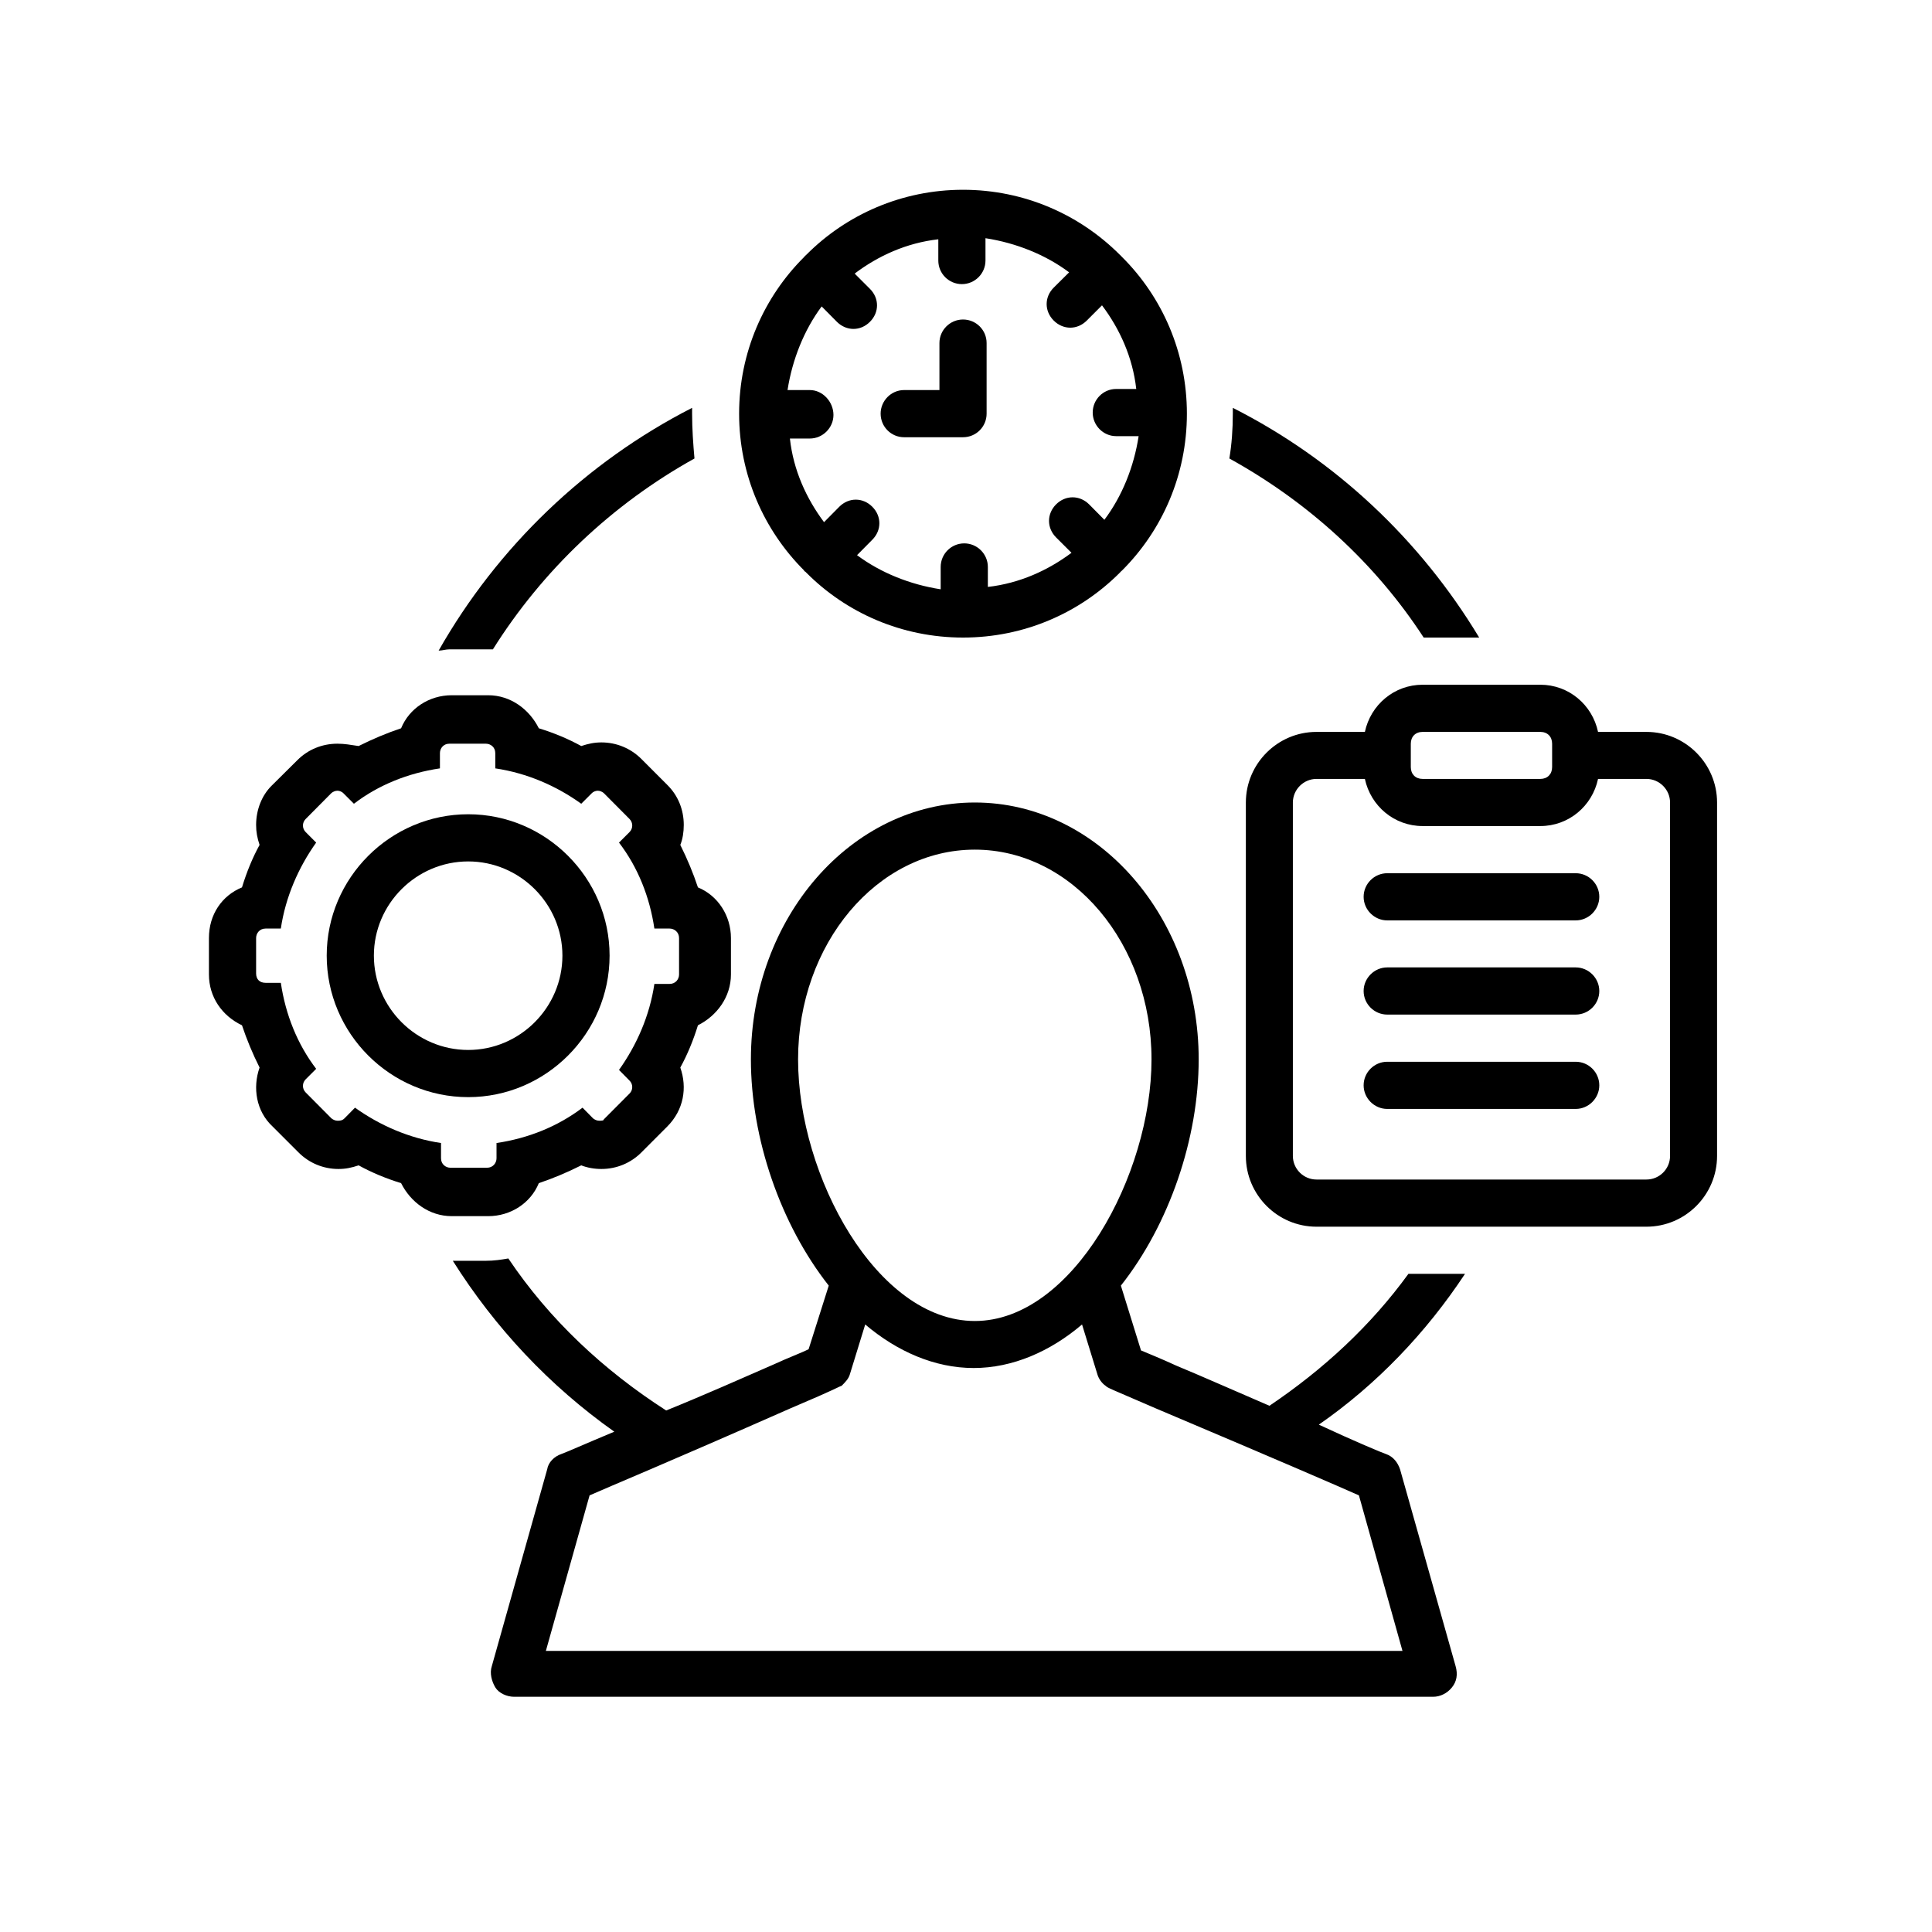 <svg xmlns="http://www.w3.org/2000/svg" xmlns:xlink="http://www.w3.org/1999/xlink" width="64" zoomAndPan="magnify" viewBox="0 0 48 48" height="64" preserveAspectRatio="xMidYMid meet" version="1.0"><defs><clipPath id="6a5d017081"><path d="M 18 4.703 L 30 4.703 L 30 16 L 18 16 Z M 18 4.703 " clip-rule="nonzero"/></clipPath><clipPath id="7a0d49cfc2"><path d="M 5.191 17 L 19 17 L 19 31 L 5.191 31 Z M 5.191 17 " clip-rule="nonzero"/></clipPath><clipPath id="21fc5d8011"><path d="M 30 17 L 42.66 17 L 42.66 31 L 30 31 Z M 30 17 " clip-rule="nonzero"/></clipPath><clipPath id="04b870562a"><path d="M 11 19 L 37 19 L 37 42.172 L 11 42.172 Z M 11 19 " clip-rule="nonzero"/></clipPath></defs><g clip-path="url(#6a5d017081)"><path fill="#000000" d="M 20.004 14.199 C 20.004 14.199 20.035 14.23 20.035 14.23 C 21.027 15.227 22.406 15.84 23.926 15.84 C 25.449 15.84 26.824 15.227 27.82 14.23 C 27.82 14.23 27.848 14.199 27.848 14.199 C 27.848 14.199 27.879 14.172 27.879 14.172 C 28.875 13.176 29.488 11.801 29.488 10.277 C 29.488 8.758 28.875 7.379 27.879 6.387 C 27.879 6.387 27.848 6.355 27.848 6.355 C 27.848 6.355 27.82 6.328 27.82 6.328 C 26.824 5.332 25.449 4.715 23.926 4.715 C 22.406 4.715 21.027 5.332 20.035 6.328 C 20.035 6.328 20.004 6.355 20.004 6.355 C 20.004 6.355 19.977 6.387 19.977 6.387 C 18.98 7.379 18.363 8.758 18.363 10.277 C 18.363 11.801 18.98 13.176 19.977 14.172 C 19.977 14.172 19.977 14.199 20.004 14.199 Z M 20.121 9.691 L 19.566 9.691 C 19.684 8.934 19.977 8.199 20.414 7.613 L 20.793 7.996 C 20.91 8.113 21.059 8.172 21.203 8.172 C 21.352 8.172 21.496 8.113 21.613 7.996 C 21.848 7.762 21.848 7.41 21.613 7.176 L 21.234 6.797 C 21.82 6.355 22.52 6.035 23.312 5.945 L 23.312 6.473 C 23.312 6.797 23.574 7.059 23.898 7.059 C 24.219 7.059 24.484 6.797 24.484 6.473 L 24.484 5.918 C 25.242 6.035 25.977 6.328 26.562 6.766 L 26.18 7.145 C 25.945 7.379 25.945 7.73 26.18 7.965 C 26.297 8.082 26.445 8.141 26.59 8.141 C 26.738 8.141 26.883 8.082 27 7.965 L 27.379 7.586 C 27.82 8.172 28.141 8.875 28.23 9.664 L 27.73 9.664 C 27.41 9.664 27.148 9.926 27.148 10.25 C 27.148 10.57 27.41 10.836 27.73 10.836 L 28.289 10.836 C 28.172 11.598 27.879 12.328 27.438 12.914 L 27.059 12.531 C 26.824 12.297 26.473 12.297 26.238 12.531 C 26.004 12.766 26.004 13.117 26.238 13.352 L 26.621 13.734 C 26.035 14.172 25.332 14.492 24.543 14.582 L 24.543 14.086 C 24.543 13.762 24.277 13.5 23.957 13.5 C 23.633 13.5 23.371 13.762 23.371 14.086 L 23.371 14.641 C 22.609 14.523 21.879 14.23 21.293 13.793 L 21.672 13.41 C 21.906 13.176 21.906 12.824 21.672 12.59 C 21.438 12.355 21.086 12.355 20.852 12.59 L 20.473 12.973 C 20.035 12.387 19.711 11.684 19.625 10.895 L 20.121 10.895 C 20.441 10.895 20.707 10.629 20.707 10.309 C 20.707 9.984 20.441 9.691 20.121 9.691 Z M 20.121 9.691 " fill-opacity="1" fill-rule="nonzero"/></g><path fill="#000000" d="M 22.461 10.863 L 23.926 10.863 C 24.25 10.863 24.512 10.602 24.512 10.277 L 24.512 8.523 C 24.512 8.199 24.25 7.938 23.926 7.938 C 23.605 7.938 23.34 8.199 23.34 8.523 L 23.34 9.691 L 22.461 9.691 C 22.141 9.691 21.879 9.957 21.879 10.277 C 21.879 10.602 22.141 10.863 22.461 10.863 Z M 22.461 10.863 " fill-opacity="1" fill-rule="nonzero"/><g clip-path="url(#7a0d49cfc2)"><path fill="#000000" d="M 6.012 25.473 C 6.129 25.824 6.273 26.172 6.449 26.523 C 6.273 27.023 6.363 27.609 6.773 27.988 L 7.418 28.633 C 7.68 28.895 8.031 29.043 8.41 29.043 C 8.586 29.043 8.734 29.012 8.91 28.953 C 9.23 29.129 9.582 29.277 9.965 29.395 C 10.199 29.863 10.664 30.215 11.223 30.215 L 12.129 30.215 C 12.688 30.215 13.184 29.891 13.387 29.395 C 13.738 29.277 14.09 29.129 14.441 28.953 C 14.59 29.012 14.766 29.043 14.941 29.043 C 15.32 29.043 15.672 28.895 15.934 28.633 L 16.578 27.988 C 16.988 27.578 17.078 27.023 16.902 26.523 C 17.078 26.203 17.223 25.852 17.34 25.473 C 17.809 25.238 18.16 24.77 18.16 24.211 L 18.16 23.305 C 18.16 22.75 17.836 22.25 17.34 22.047 C 17.223 21.695 17.078 21.344 16.902 20.992 C 16.961 20.848 16.988 20.672 16.988 20.496 C 16.988 20.113 16.844 19.762 16.578 19.5 L 15.934 18.855 C 15.672 18.594 15.32 18.445 14.941 18.445 C 14.766 18.445 14.617 18.477 14.441 18.535 C 14.121 18.359 13.77 18.211 13.387 18.094 C 13.152 17.625 12.688 17.273 12.129 17.273 L 11.223 17.273 C 10.664 17.273 10.168 17.598 9.965 18.094 C 9.613 18.211 9.262 18.359 8.91 18.535 C 8.703 18.504 8.559 18.477 8.383 18.477 C 8.004 18.477 7.652 18.621 7.387 18.887 L 6.742 19.527 C 6.508 19.762 6.363 20.113 6.363 20.496 C 6.363 20.672 6.391 20.816 6.449 20.992 C 6.273 21.312 6.129 21.664 6.012 22.047 C 5.516 22.25 5.191 22.719 5.191 23.305 L 5.191 24.211 C 5.191 24.77 5.516 25.238 6.012 25.473 Z M 6.363 23.305 C 6.363 23.188 6.449 23.07 6.598 23.07 L 6.977 23.07 C 7.094 22.281 7.418 21.547 7.855 20.934 L 7.594 20.672 C 7.504 20.582 7.504 20.438 7.594 20.348 L 8.234 19.703 C 8.266 19.676 8.324 19.645 8.383 19.645 C 8.441 19.645 8.5 19.676 8.527 19.703 L 8.793 19.969 C 9.406 19.5 10.141 19.207 10.93 19.09 L 10.93 18.711 C 10.93 18.594 11.016 18.477 11.164 18.477 L 12.07 18.477 C 12.188 18.477 12.305 18.562 12.305 18.711 L 12.305 19.09 C 13.094 19.207 13.828 19.527 14.441 19.969 L 14.707 19.703 C 14.734 19.676 14.793 19.645 14.852 19.645 C 14.91 19.645 14.969 19.676 15 19.703 L 15.641 20.348 C 15.73 20.438 15.73 20.582 15.641 20.672 L 15.379 20.934 C 15.848 21.547 16.141 22.281 16.258 23.07 L 16.637 23.07 C 16.754 23.07 16.871 23.16 16.871 23.305 L 16.871 24.211 C 16.871 24.328 16.785 24.445 16.637 24.445 L 16.258 24.445 C 16.141 25.238 15.816 25.969 15.379 26.582 L 15.641 26.848 C 15.73 26.934 15.73 27.082 15.641 27.168 L 15 27.812 C 15 27.844 14.941 27.844 14.883 27.844 C 14.824 27.844 14.766 27.812 14.734 27.785 L 14.473 27.52 C 13.855 27.988 13.125 28.281 12.336 28.398 L 12.336 28.777 C 12.336 28.895 12.246 29.012 12.102 29.012 L 11.191 29.012 C 11.074 29.012 10.957 28.926 10.957 28.777 L 10.957 28.398 C 10.168 28.281 9.438 27.961 8.82 27.52 L 8.559 27.785 C 8.5 27.844 8.441 27.844 8.383 27.844 C 8.324 27.844 8.266 27.812 8.234 27.785 L 7.594 27.141 C 7.504 27.051 7.504 26.906 7.594 26.816 L 7.855 26.555 C 7.387 25.941 7.094 25.207 6.977 24.418 L 6.598 24.418 C 6.449 24.418 6.363 24.328 6.363 24.184 Z M 6.363 23.305 " fill-opacity="1" fill-rule="nonzero"/></g><path fill="#000000" d="M 11.633 27.258 C 13.562 27.258 15.145 25.676 15.145 23.742 C 15.145 21.812 13.562 20.23 11.633 20.23 C 9.699 20.23 8.117 21.812 8.117 23.742 C 8.117 25.676 9.699 27.258 11.633 27.258 Z M 11.633 21.402 C 12.918 21.402 13.973 22.457 13.973 23.742 C 13.973 25.031 12.918 26.086 11.633 26.086 C 10.344 26.086 9.289 25.031 9.289 23.742 C 9.289 22.457 10.344 21.402 11.633 21.402 Z M 11.633 21.402 " fill-opacity="1" fill-rule="nonzero"/><path fill="#000000" d="M 35.371 15.84 L 36.75 15.84 C 35.285 13.41 33.176 11.422 30.629 10.133 C 30.629 10.191 30.629 10.219 30.629 10.277 C 30.629 10.66 30.602 11.039 30.543 11.391 C 32.504 12.473 34.172 13.996 35.371 15.84 Z M 35.371 15.84 " fill-opacity="1" fill-rule="nonzero"/><g clip-path="url(#21fc5d8011)"><path fill="#000000" d="M 40.906 18.184 L 39.703 18.184 C 39.559 17.508 38.973 17.012 38.27 17.012 L 35.344 17.012 C 34.641 17.012 34.055 17.508 33.91 18.184 L 32.707 18.184 C 31.742 18.184 30.953 18.973 30.953 19.938 L 30.953 28.719 C 30.953 29.688 31.742 30.477 32.707 30.477 L 40.906 30.477 C 41.871 30.477 42.66 29.688 42.66 28.719 L 42.66 19.938 C 42.66 18.973 41.871 18.184 40.906 18.184 Z M 35.051 18.477 C 35.051 18.301 35.168 18.184 35.344 18.184 L 38.27 18.184 C 38.445 18.184 38.562 18.301 38.562 18.477 L 38.562 19.059 C 38.562 19.234 38.445 19.352 38.27 19.352 L 35.344 19.352 C 35.168 19.352 35.051 19.234 35.051 19.059 Z M 41.492 28.719 C 41.492 29.043 41.227 29.305 40.906 29.305 L 32.707 29.305 C 32.387 29.305 32.121 29.043 32.121 28.719 L 32.121 19.938 C 32.121 19.617 32.387 19.352 32.707 19.352 L 33.91 19.352 C 34.055 20.027 34.641 20.523 35.344 20.523 L 38.27 20.523 C 38.973 20.523 39.559 20.027 39.703 19.352 L 40.906 19.352 C 41.227 19.352 41.492 19.617 41.492 19.938 Z M 41.492 28.719 " fill-opacity="1" fill-rule="nonzero"/></g><path fill="#000000" d="M 39.148 21.695 L 34.465 21.695 C 34.145 21.695 33.879 21.957 33.879 22.281 C 33.879 22.602 34.145 22.867 34.465 22.867 L 39.148 22.867 C 39.469 22.867 39.734 22.602 39.734 22.281 C 39.734 21.957 39.469 21.695 39.148 21.695 Z M 39.148 21.695 " fill-opacity="1" fill-rule="nonzero"/><path fill="#000000" d="M 39.148 24.035 L 34.465 24.035 C 34.145 24.035 33.879 24.301 33.879 24.621 C 33.879 24.945 34.145 25.207 34.465 25.207 L 39.148 25.207 C 39.469 25.207 39.734 24.945 39.734 24.621 C 39.734 24.301 39.469 24.035 39.148 24.035 Z M 39.148 24.035 " fill-opacity="1" fill-rule="nonzero"/><path fill="#000000" d="M 39.148 26.379 L 34.465 26.379 C 34.145 26.379 33.879 26.641 33.879 26.965 C 33.879 27.285 34.145 27.551 34.465 27.551 L 39.148 27.551 C 39.469 27.551 39.734 27.285 39.734 26.965 C 39.734 26.641 39.469 26.379 39.148 26.379 Z M 39.148 26.379 " fill-opacity="1" fill-rule="nonzero"/><path fill="#000000" d="M 12.07 16.133 C 12.129 16.133 12.188 16.133 12.246 16.133 C 13.477 14.172 15.203 12.531 17.254 11.391 C 17.223 11.039 17.195 10.66 17.195 10.277 C 17.195 10.219 17.195 10.191 17.195 10.133 C 14.559 11.48 12.363 13.586 10.898 16.164 C 10.988 16.164 11.074 16.133 11.164 16.133 Z M 12.07 16.133 " fill-opacity="1" fill-rule="nonzero"/><g clip-path="url(#04b870562a)"><path fill="#000000" d="M 36.398 31.648 L 34.992 31.648 C 34.055 32.938 32.883 34.02 31.539 34.926 C 30.719 34.574 29.867 34.195 29.227 33.93 C 28.844 33.754 28.551 33.637 28.348 33.551 L 27.848 31.941 C 29.051 30.418 29.781 28.281 29.781 26.32 C 29.781 22.809 27.293 19.938 24.219 19.938 C 21.145 19.938 18.656 22.809 18.656 26.32 C 18.656 28.281 19.391 30.418 20.59 31.941 L 20.09 33.52 C 19.918 33.609 19.594 33.727 19.215 33.902 C 18.48 34.223 17.488 34.664 16.551 35.043 C 15 34.047 13.652 32.789 12.629 31.266 C 12.453 31.297 12.277 31.324 12.07 31.324 L 11.25 31.324 C 12.305 32.996 13.652 34.43 15.262 35.57 C 14.559 35.863 14.031 36.098 13.945 36.125 C 13.77 36.184 13.621 36.332 13.594 36.508 L 12.219 41.395 C 12.16 41.57 12.219 41.777 12.305 41.922 C 12.395 42.07 12.598 42.156 12.773 42.156 L 35.605 42.156 C 35.781 42.156 35.957 42.07 36.074 41.922 C 36.191 41.777 36.223 41.602 36.164 41.395 L 34.785 36.508 C 34.727 36.332 34.609 36.184 34.434 36.125 C 34.348 36.098 33.645 35.805 32.766 35.395 C 34.203 34.398 35.43 33.113 36.398 31.648 Z M 19.828 26.32 C 19.828 23.453 21.789 21.109 24.219 21.109 C 26.648 21.109 28.609 23.453 28.609 26.32 C 28.609 29.188 26.648 32.82 24.219 32.82 C 21.789 32.82 19.828 29.219 19.828 26.32 Z M 33.762 37.152 L 34.844 41.016 L 13.562 41.016 L 14.648 37.152 C 15.176 36.918 16.461 36.391 19.652 34.984 C 20.824 34.488 20.824 34.457 20.91 34.43 C 21 34.34 21.086 34.254 21.117 34.137 L 21.496 32.906 C 22.289 33.578 23.223 33.988 24.191 33.988 C 25.156 33.988 26.094 33.578 26.883 32.906 L 27.262 34.137 C 27.293 34.254 27.379 34.371 27.469 34.43 C 27.527 34.488 27.555 34.488 28.699 34.984 C 31.949 36.359 33.234 36.918 33.762 37.152 Z M 33.762 37.152 " fill-opacity="1" fill-rule="nonzero"/></g></svg>